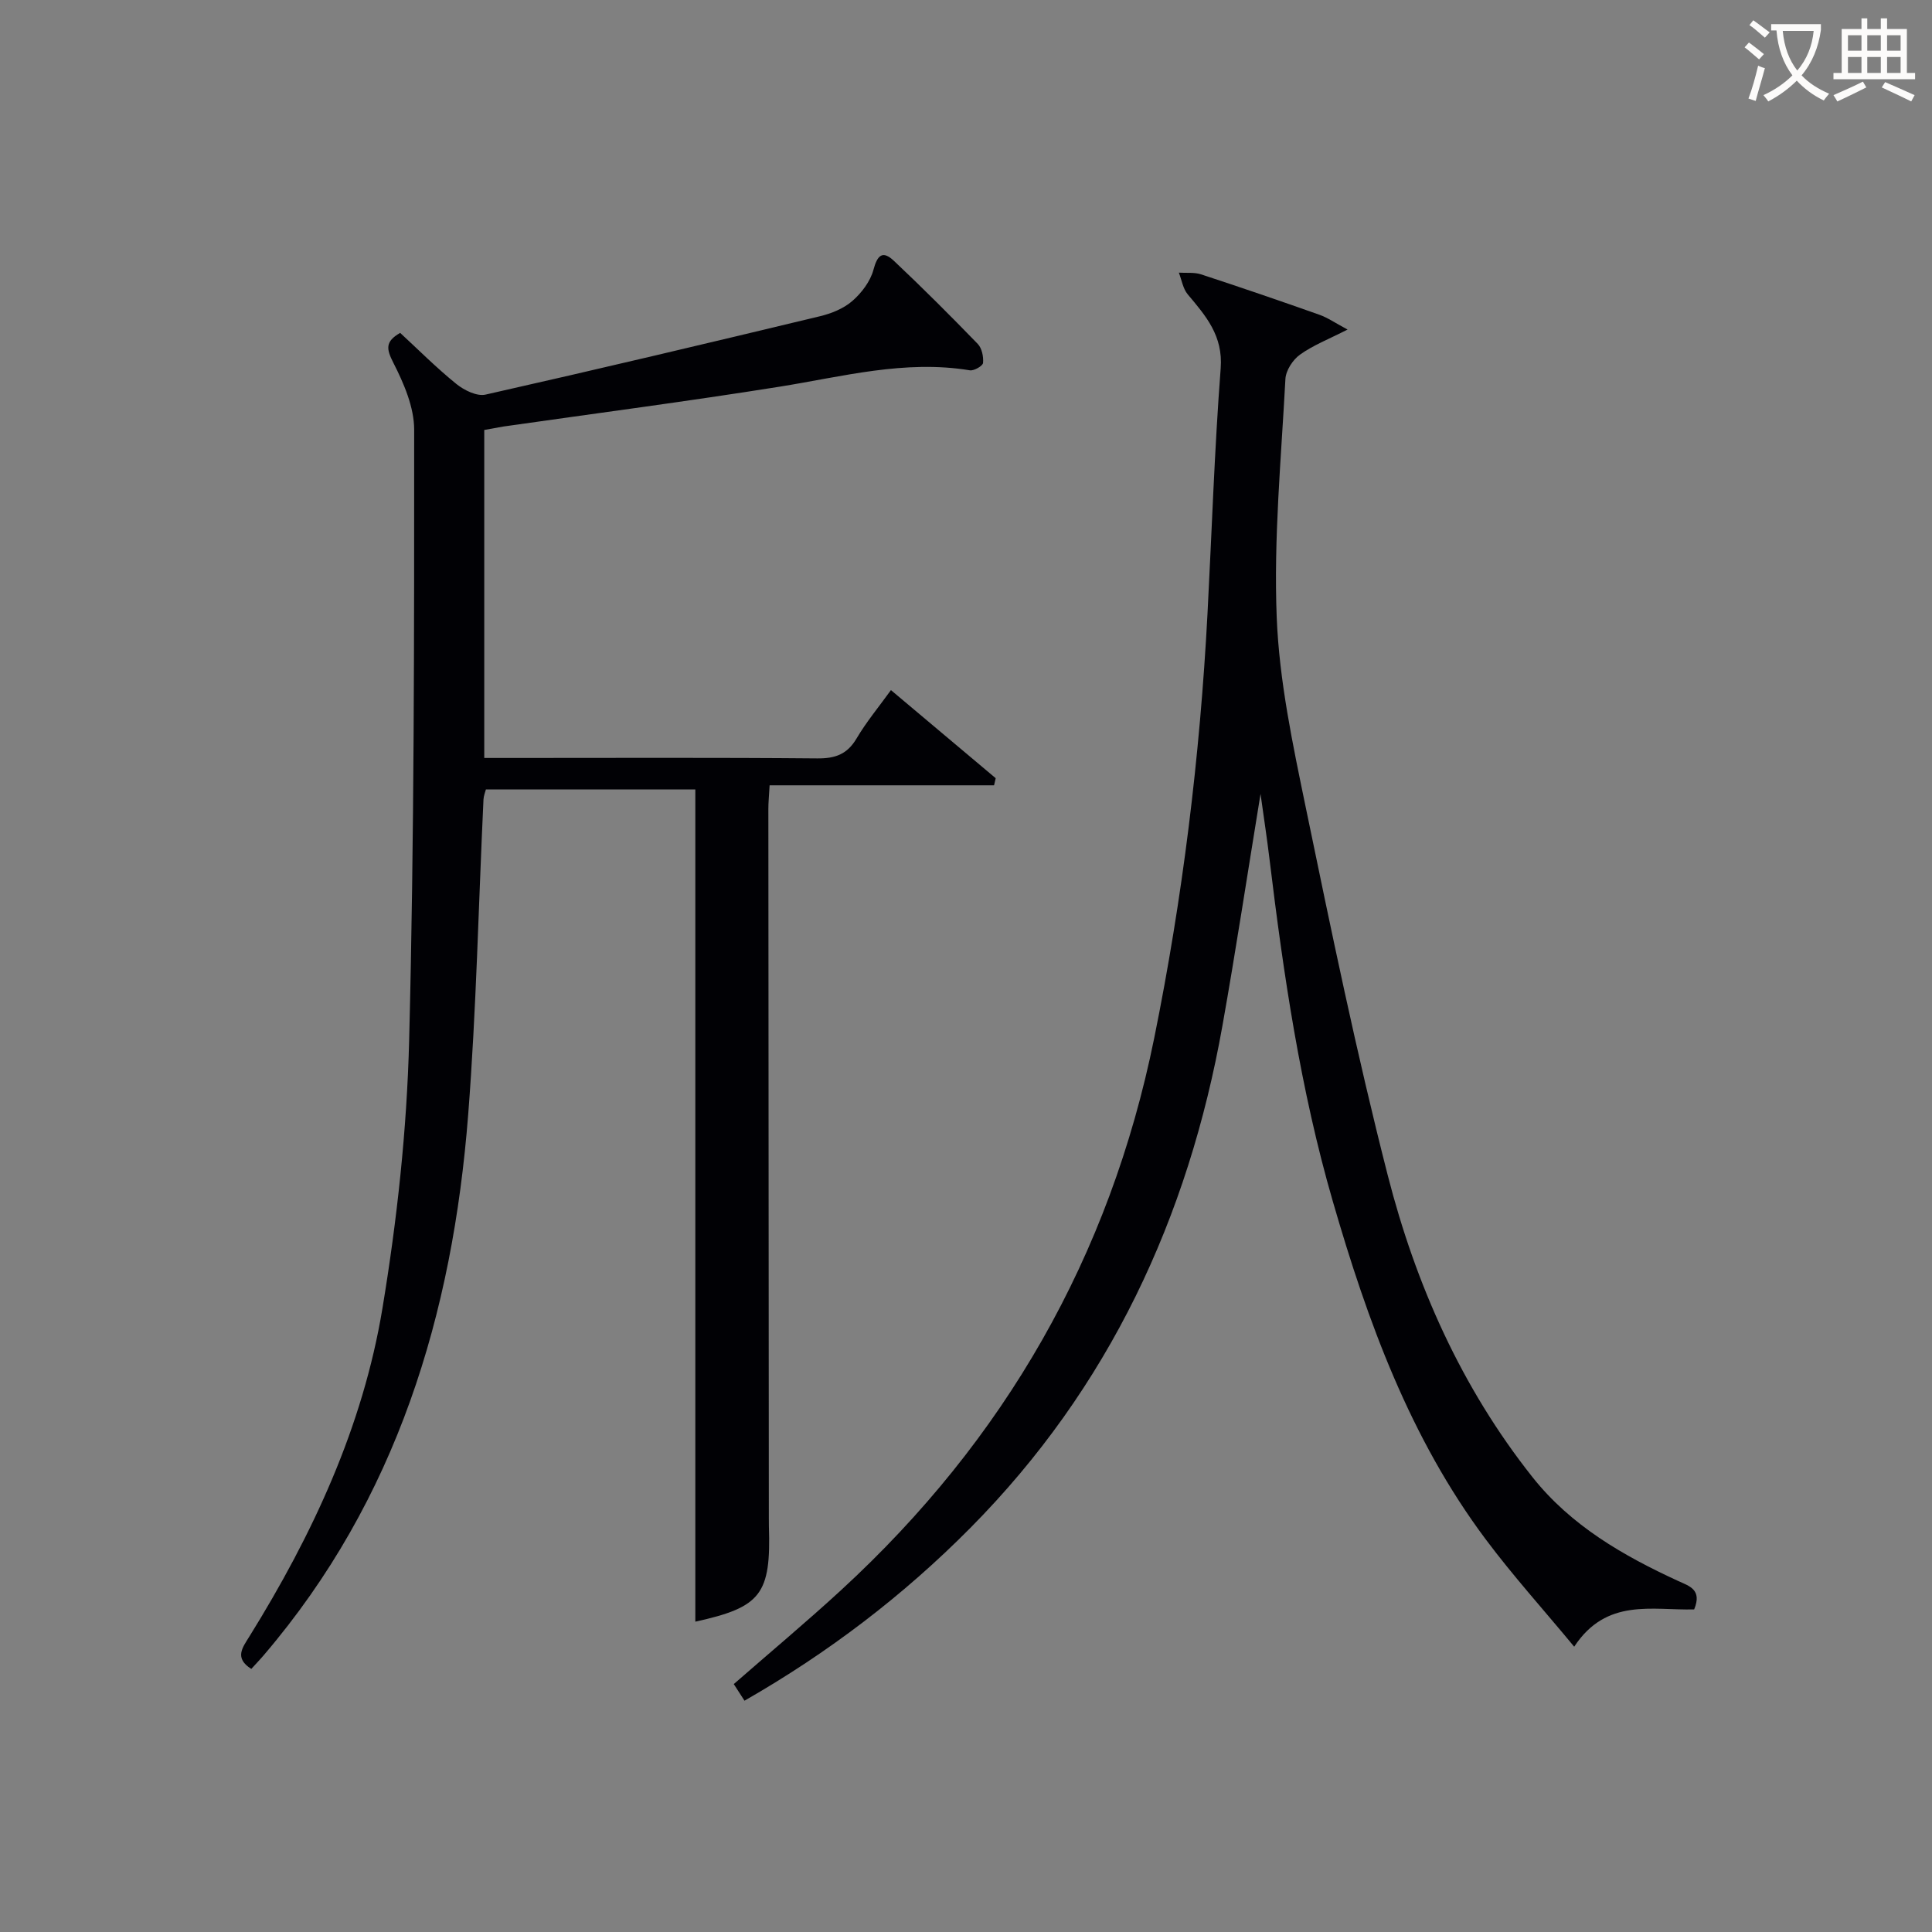 <svg enable-background="new 0 0 400 400" viewBox="0 0 400 400" xmlns="http://www.w3.org/2000/svg"><rect x="0" y="0" width="400" height="400" fill="#808080" stroke="none"/><path d="m100.26 89.02v67.91h5.47c21.16 0 42.33-.1 63.49.09 3.73.03 6.19-.86 8.13-4.14 2.02-3.42 4.59-6.51 7.11-10 7.33 6.16 14.51 12.2 21.69 18.24-.11.49-.22.98-.34 1.47-15.41 0-30.81 0-46.47 0-.13 2.27-.26 3.56-.26 4.85.03 48.99.06 97.98.1 146.97 0 .5 0 1 .01 1.5.46 14.2-1.61 16.84-15.23 19.84 0-57.26 0-114.59 0-172.31-13.91 0-28.48 0-43.36 0-.14.56-.46 1.31-.5 2.08-1.03 21.76-1.48 43.57-3.17 65.28-3.22 41.29-14.78 79.64-42.28 111.84-.84.99-1.75 1.93-2.62 2.89-3.57-2.25-1.82-4.42-.4-6.71 13.08-21.07 23.49-43.41 27.55-67.94 3.03-18.31 5.06-36.94 5.53-55.49 1.07-42.12 1.04-84.27 1.04-126.41 0-4.66-2.13-9.59-4.31-13.87-1.46-2.87-1.73-4.39 1.41-6.19 3.77 3.48 7.52 7.25 11.64 10.58 1.61 1.3 4.25 2.6 6.03 2.2 23.12-5.21 46.18-10.68 69.22-16.22 2.38-.57 4.92-1.59 6.72-3.16 1.92-1.67 3.74-4.07 4.38-6.47.82-3.08 1.91-4.03 4.22-1.86 5.93 5.59 11.7 11.36 17.37 17.21.86.89 1.22 2.65 1.1 3.94-.06.62-1.88 1.67-2.73 1.53-13.47-2.22-26.37 1.31-39.46 3.4-19 3.03-38.09 5.52-57.14 8.24-1.16.2-2.29.42-3.94.71z" fill="#010105"/><path d="m350.76 333.21c-8.67.24-18.14-2.46-24.84 7.72-6.4-7.73-12.71-14.72-18.32-22.23-15.68-20.97-24.47-45.14-31.66-69.99-6.72-23.19-10.21-46.98-13.11-70.89-.49-4.08-1.11-8.14-1.85-13.45-2.76 16.87-5.12 32.44-7.88 47.95-7.08 39.82-23.49 75.03-52.19 104.01-13.88 14.01-29.43 25.86-46.77 35.78-.81-1.26-1.51-2.34-2.22-3.44 7.51-6.56 15.03-12.84 22.23-19.46 33.84-31.12 55.64-69.06 64.81-114.25 5.89-29.04 9.48-58.34 11.04-87.91.89-16.93 1.44-33.89 2.73-50.8.51-6.74-3.06-10.83-6.82-15.3-.99-1.18-1.25-2.98-1.84-4.5 1.54.1 3.17-.11 4.59.35 8.2 2.69 16.36 5.48 24.49 8.36 1.76.62 3.35 1.74 5.85 3.07-3.94 2.01-7.15 3.25-9.86 5.2-1.49 1.07-2.92 3.28-3.01 5.05-.87 16.44-2.45 32.93-1.8 49.33.52 13.16 3.32 26.32 6 39.3 5.27 25.48 10.53 50.99 16.98 76.19 5.8 22.68 15.26 43.96 29.97 62.52 7.98 10.06 18.77 16.26 30.2 21.52 2.26 1.04 4.97 1.75 3.28 5.87z" fill="#010105"/><g fill="#fcfbfa"><path d="m362.1 8.8c1.1.8 2.1 1.6 3.1 2.4l-1 1.1c-1.3-1.1-2.3-2-3-2.5zm1.9 4.8c.5.2.9.4 1.4.5-.6 2.3-1.3 4.5-1.9 6.8l-1.5-.5c.8-2.1 1.4-4.3 2-6.8zm-1-9.4c1.3.9 2.4 1.8 3.4 2.5l-1 1.1c-1.4-1.2-2.4-2.1-3.2-2.6zm3.7 2.2v-1.4h10.3v1.2c-.5 3.6-1.8 6.8-4 9.4 1.5 1.6 3.4 2.8 5.7 3.8-.3.4-.7.8-1.1 1.4-2.3-1.1-4.1-2.5-5.6-4.1-1.6 1.6-3.6 3.1-5.9 4.3-.3-.5-.7-.9-1-1.3 2.4-1.1 4.4-2.5 6-4.1-1.9-2.5-3-5.6-3.3-9.3h-1.1zm8.8 0h-6.4c.3 3.3 1.3 6 3 8.2 2-2.3 3.1-5.1 3.4-8.2z"/><path d="m385.3 3.8h1.3v2.2h2.8v-2.2h1.3v2.2h4.1v9.1h1.7v1.3h-16.9v-1.3h1.7v-9.1h4.1v-2.2zm.4 13.1.7 1.2c-1.8.9-3.8 1.9-6 2.9-.2-.4-.5-.8-.8-1.3 2.3-1 4.3-1.9 6.1-2.8zm-3.1-6.4h2.8v-3.2h-2.8zm0 4.6h2.8v-3.3h-2.8zm4-4.6h2.8v-3.2h-2.8zm0 4.6h2.8v-3.3h-2.8zm3.7 1.9c2.1.9 4.1 1.8 6.1 2.7l-.7 1.3c-2.2-1.1-4.2-2-6.1-2.9zm3.2-9.7h-2.8v3.2h2.8zm-2.8 7.8h2.8v-3.3h-2.8z"/></g></svg>